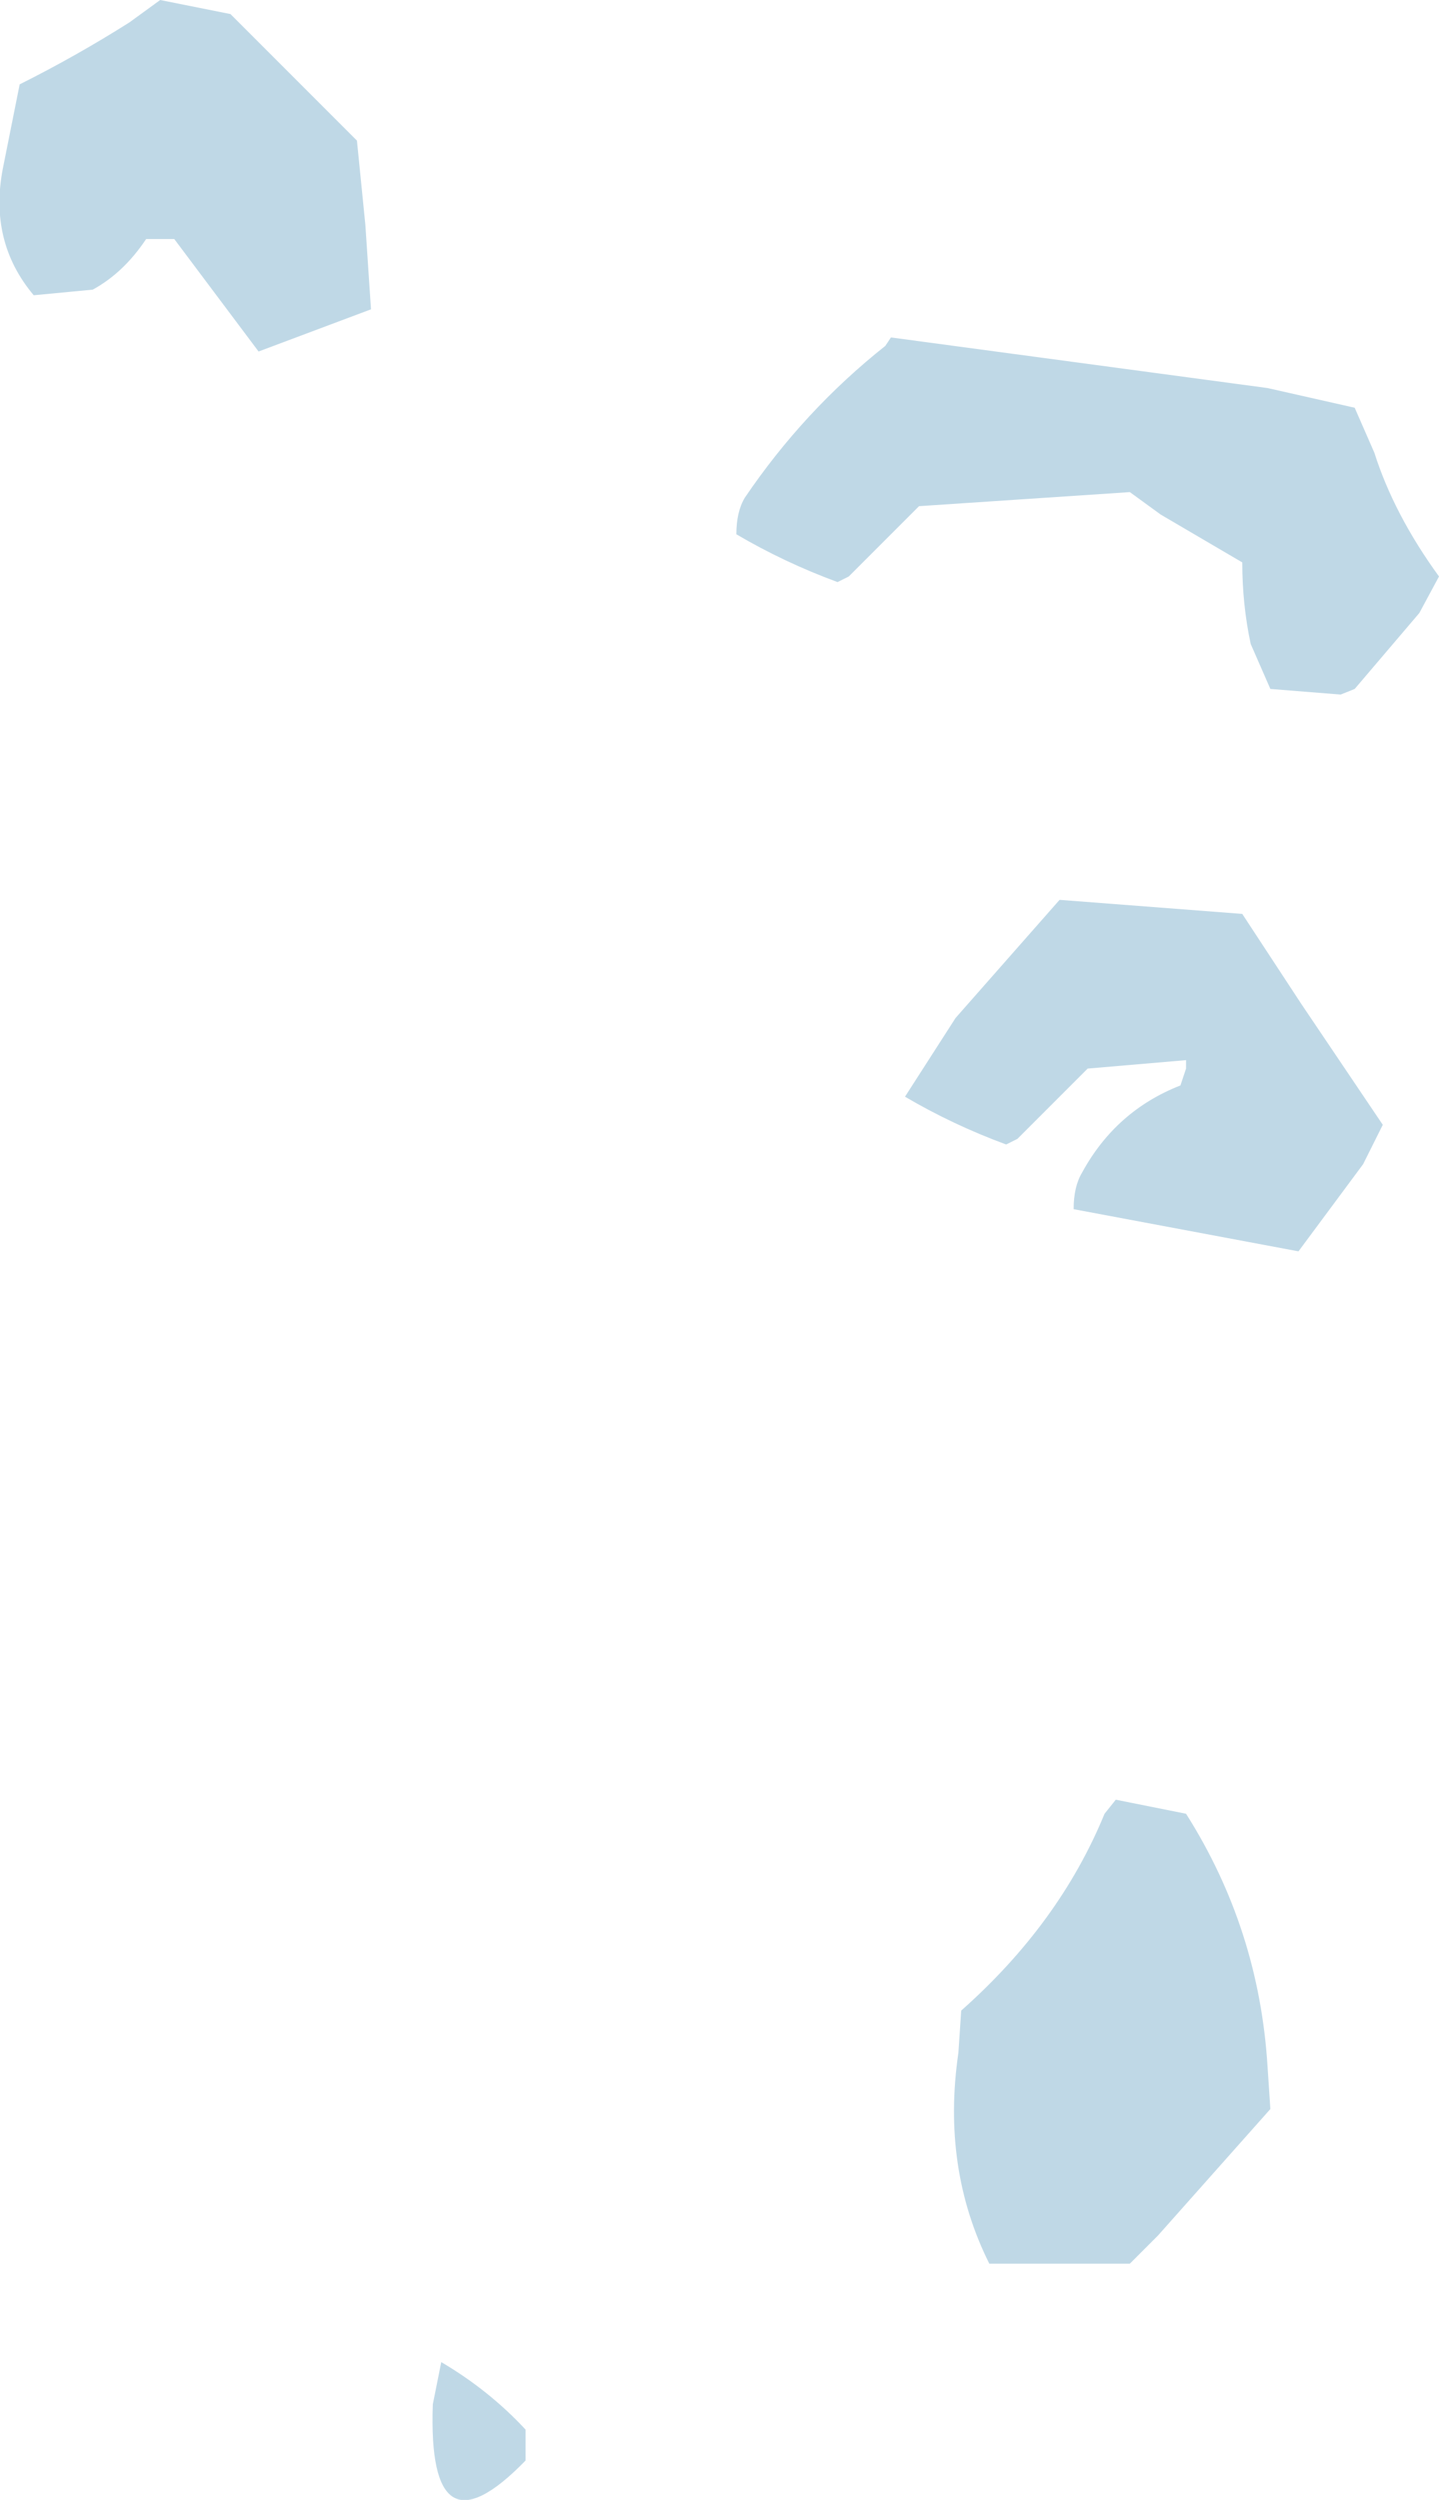 <?xml version="1.0" encoding="UTF-8" standalone="no"?>
<svg xmlns:xlink="http://www.w3.org/1999/xlink" height="44.45px" width="25.6px" xmlns="http://www.w3.org/2000/svg">
  <g transform="matrix(1.0, 0.0, 0.0, 1.0, 6.35, 26.25)">
    <path d="M17.75 -19.0 L18.1 -18.2 Q18.45 -17.1 19.25 -16.0 L18.9 -15.35 17.75 -14.0 17.5 -13.9 16.25 -14.0 15.9 -14.8 Q15.75 -15.5 15.75 -16.25 L14.3 -17.1 13.75 -17.5 10.0 -17.25 9.25 -16.5 8.75 -16.0 8.55 -15.9 Q7.6 -16.25 6.75 -16.75 6.75 -17.15 6.9 -17.4 7.95 -18.95 9.4 -20.1 L9.5 -20.25 16.2 -19.35 17.75 -19.0 M0.15 -22.25 L0.25 -20.75 -1.75 -20.0 -3.25 -22.0 -3.75 -22.0 Q-4.15 -21.4 -4.7 -21.1 L-5.75 -21.0 Q-6.55 -21.95 -6.3 -23.25 L-6.0 -24.75 Q-5.0 -25.25 -4.05 -25.85 L-3.5 -26.25 -2.25 -26.0 -0.75 -24.5 0.0 -23.75 0.15 -22.25 M16.8 -8.4 L18.25 -6.25 17.9 -5.55 16.75 -4.0 12.75 -4.75 Q12.75 -5.15 12.9 -5.4 13.5 -6.5 14.65 -6.95 L14.75 -7.25 14.75 -7.4 13.0 -7.25 12.25 -6.5 11.75 -6.0 11.55 -5.9 Q10.6 -6.25 9.75 -6.75 L10.65 -8.15 12.5 -10.25 15.75 -10.0 16.8 -8.4 M14.75 6.0 Q16.05 8.05 16.2 10.5 L16.25 11.25 14.25 13.5 13.75 14.0 11.25 14.0 Q10.4 12.3 10.7 10.25 L10.75 9.5 Q12.5 7.95 13.3 6.0 L13.5 5.75 14.75 6.0 M3.0 16.95 L3.0 17.5 Q1.25 19.3 1.35 16.5 L1.5 15.75 Q2.35 16.25 3.0 16.95" fill="#bfd8e6" fill-rule="evenodd" stroke="none"/>
  </g>
</svg>
